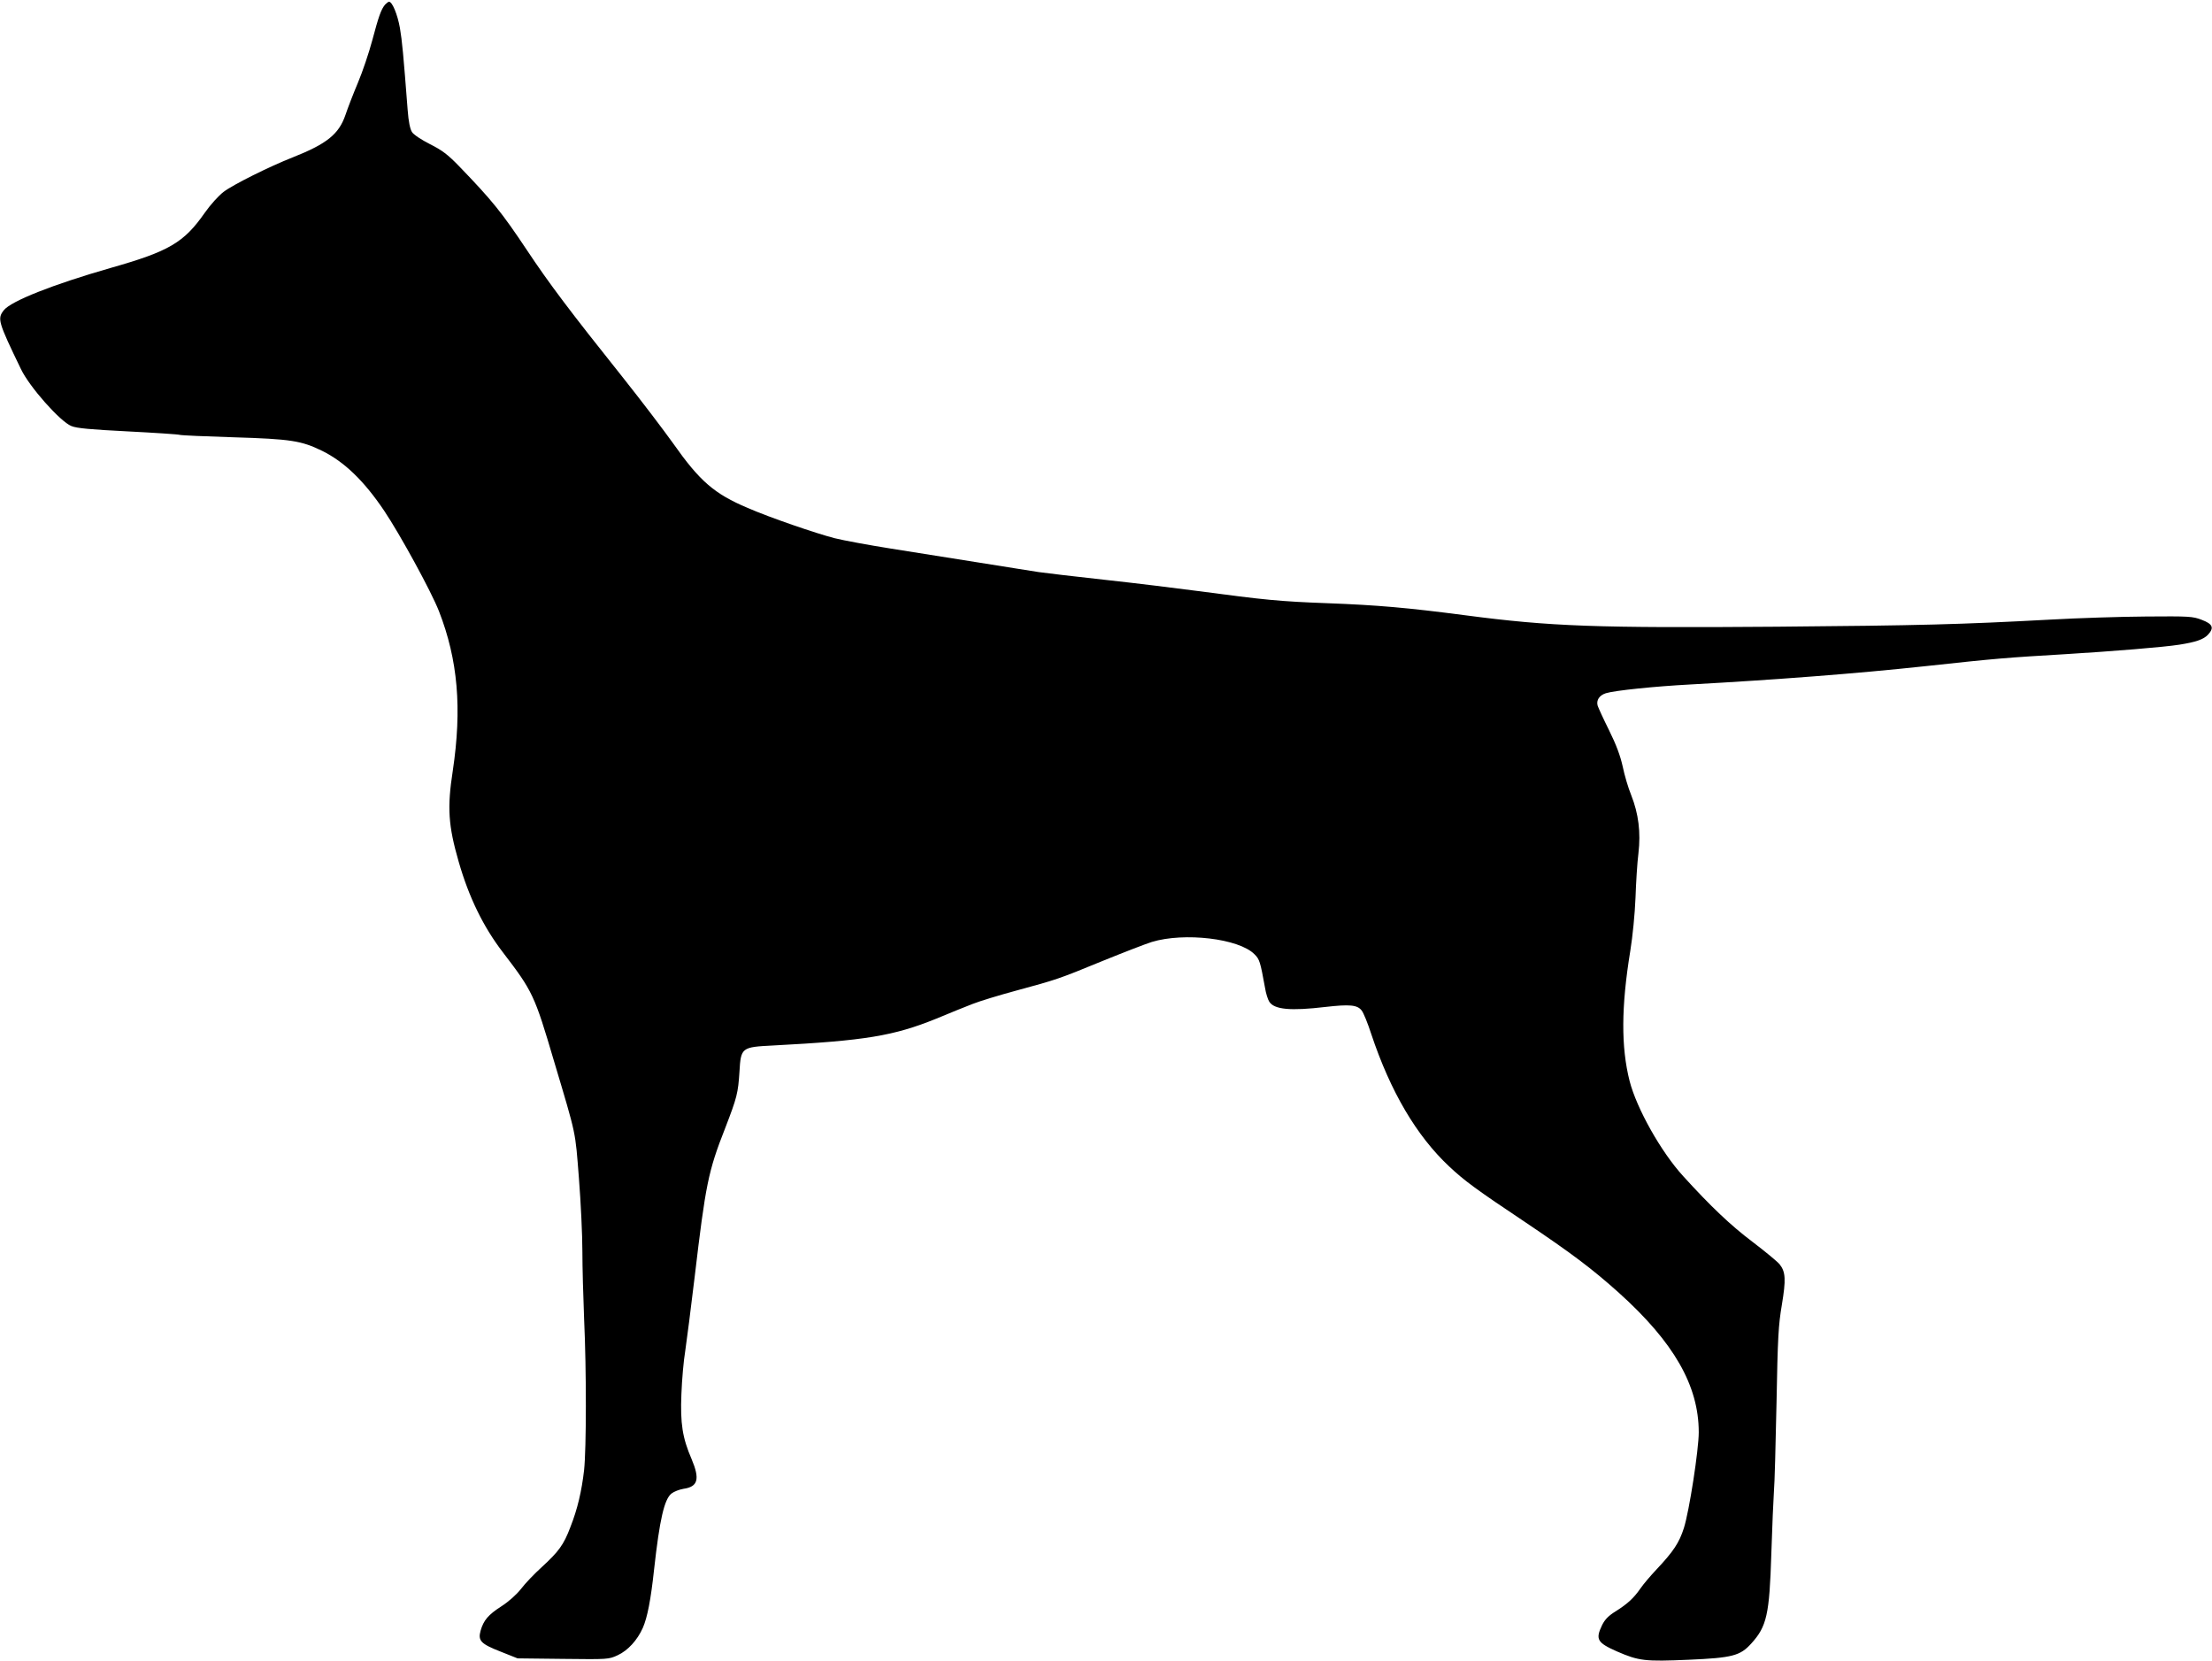 <?xml version="1.0" standalone="no"?>
<!DOCTYPE svg PUBLIC "-//W3C//DTD SVG 20010904//EN"
 "http://www.w3.org/TR/2001/REC-SVG-20010904/DTD/svg10.dtd">
<svg version="1.0" xmlns="http://www.w3.org/2000/svg"
 width="1280pt" height="961pt" viewBox="0 0 1280 961"
 preserveAspectRatio="xMidYMid meet">
<g transform="translate(0,961) scale(0.1,-0.1)"
fill="#000000" stroke="none">
<path d="M2228 9583 c-23 -28 -37 -68 -74 -207 -19 -71 -56 -181 -83 -245 -27
-64 -59 -147 -72 -186 -38 -111 -107 -167 -304 -245 -135 -53 -346 -158 -401
-200 -29 -22 -76 -74 -109 -121 -121 -173 -206 -223 -544 -319 -335 -96 -577
-192 -619 -245 -38 -49 -34 -65 99 -340 49 -103 227 -304 292 -330 31 -13 111
-20 327 -31 157 -8 292 -17 300 -20 8 -3 148 -9 310 -14 335 -10 394 -20 515
-79 127 -63 241 -172 358 -346 92 -137 272 -466 317 -581 110 -282 134 -563
80 -924 -33 -213 -26 -317 34 -525 59 -206 143 -378 256 -525 173 -226 183
-247 296 -630 131 -439 122 -398 144 -677 11 -140 20 -330 20 -421 0 -92 5
-268 10 -392 14 -303 13 -752 0 -875 -14 -122 -38 -226 -80 -332 -38 -101 -68
-141 -164 -229 -42 -38 -97 -95 -121 -127 -28 -35 -72 -74 -114 -101 -76 -49
-103 -81 -120 -141 -16 -58 1 -76 116 -121 l98 -39 263 -3 c260 -3 264 -3 316
21 59 27 114 87 146 159 26 60 46 161 65 338 32 289 59 406 101 439 14 11 45
23 69 27 84 12 96 56 47 172 -53 123 -66 205 -59 376 3 83 13 195 22 248 8 54
33 248 55 432 63 532 78 609 176 858 69 179 75 203 83 327 8 140 12 143 194
152 534 28 698 55 947 156 74 31 168 69 207 84 40 16 155 51 255 78 232 63
240 65 498 171 118 48 247 98 285 110 188 57 504 20 594 -71 30 -29 34 -45 61
-193 5 -33 17 -70 25 -82 29 -45 122 -54 325 -30 140 16 184 12 209 -20 11
-13 36 -75 56 -137 111 -333 262 -589 451 -766 87 -82 159 -135 441 -323 272
-183 387 -270 540 -407 319 -287 463 -538 463 -808 0 -101 -55 -457 -86 -554
-27 -85 -61 -136 -158 -239 -34 -36 -76 -85 -93 -110 -39 -56 -73 -88 -144
-133 -41 -25 -62 -47 -78 -79 -40 -83 -29 -102 86 -153 127 -55 161 -59 415
-48 253 11 298 23 362 94 90 99 105 167 116 519 5 157 12 319 15 360 4 41 10
271 15 511 7 384 11 452 31 570 24 145 22 190 -13 234 -11 14 -82 73 -157 130
-126 95 -241 204 -401 380 -128 140 -269 391 -310 550 -50 197 -49 430 4 754
14 87 26 211 30 306 3 88 10 204 17 258 14 121 1 228 -42 337 -17 41 -39 116
-49 165 -14 63 -37 125 -79 210 -33 66 -62 130 -66 142 -9 32 10 60 47 72 51
16 284 40 493 51 491 27 959 63 1350 105 423 46 478 50 815 70 279 17 573 41
661 55 95 15 140 30 166 58 37 40 27 62 -37 86 -51 20 -74 21 -322 19 -146 -1
-396 -9 -555 -18 -521 -28 -748 -34 -1578 -41 -1046 -8 -1311 1 -1805 66 -337
44 -507 59 -800 70 -272 10 -364 19 -745 70 -121 16 -364 46 -539 65 -176 19
-349 40 -385 45 -36 6 -192 30 -346 55 -154 24 -383 61 -510 81 -126 20 -273
47 -325 60 -109 28 -374 119 -503 175 -194 82 -278 155 -432 374 -55 77 -185
248 -290 380 -308 386 -427 544 -556 738 -148 222 -202 288 -393 486 -65 67
-98 92 -168 127 -49 25 -95 55 -104 70 -11 17 -20 60 -25 127 -25 324 -32 400
-45 476 -14 78 -44 151 -63 151 -4 0 -14 -8 -23 -17z"/>
</g>
</svg>

